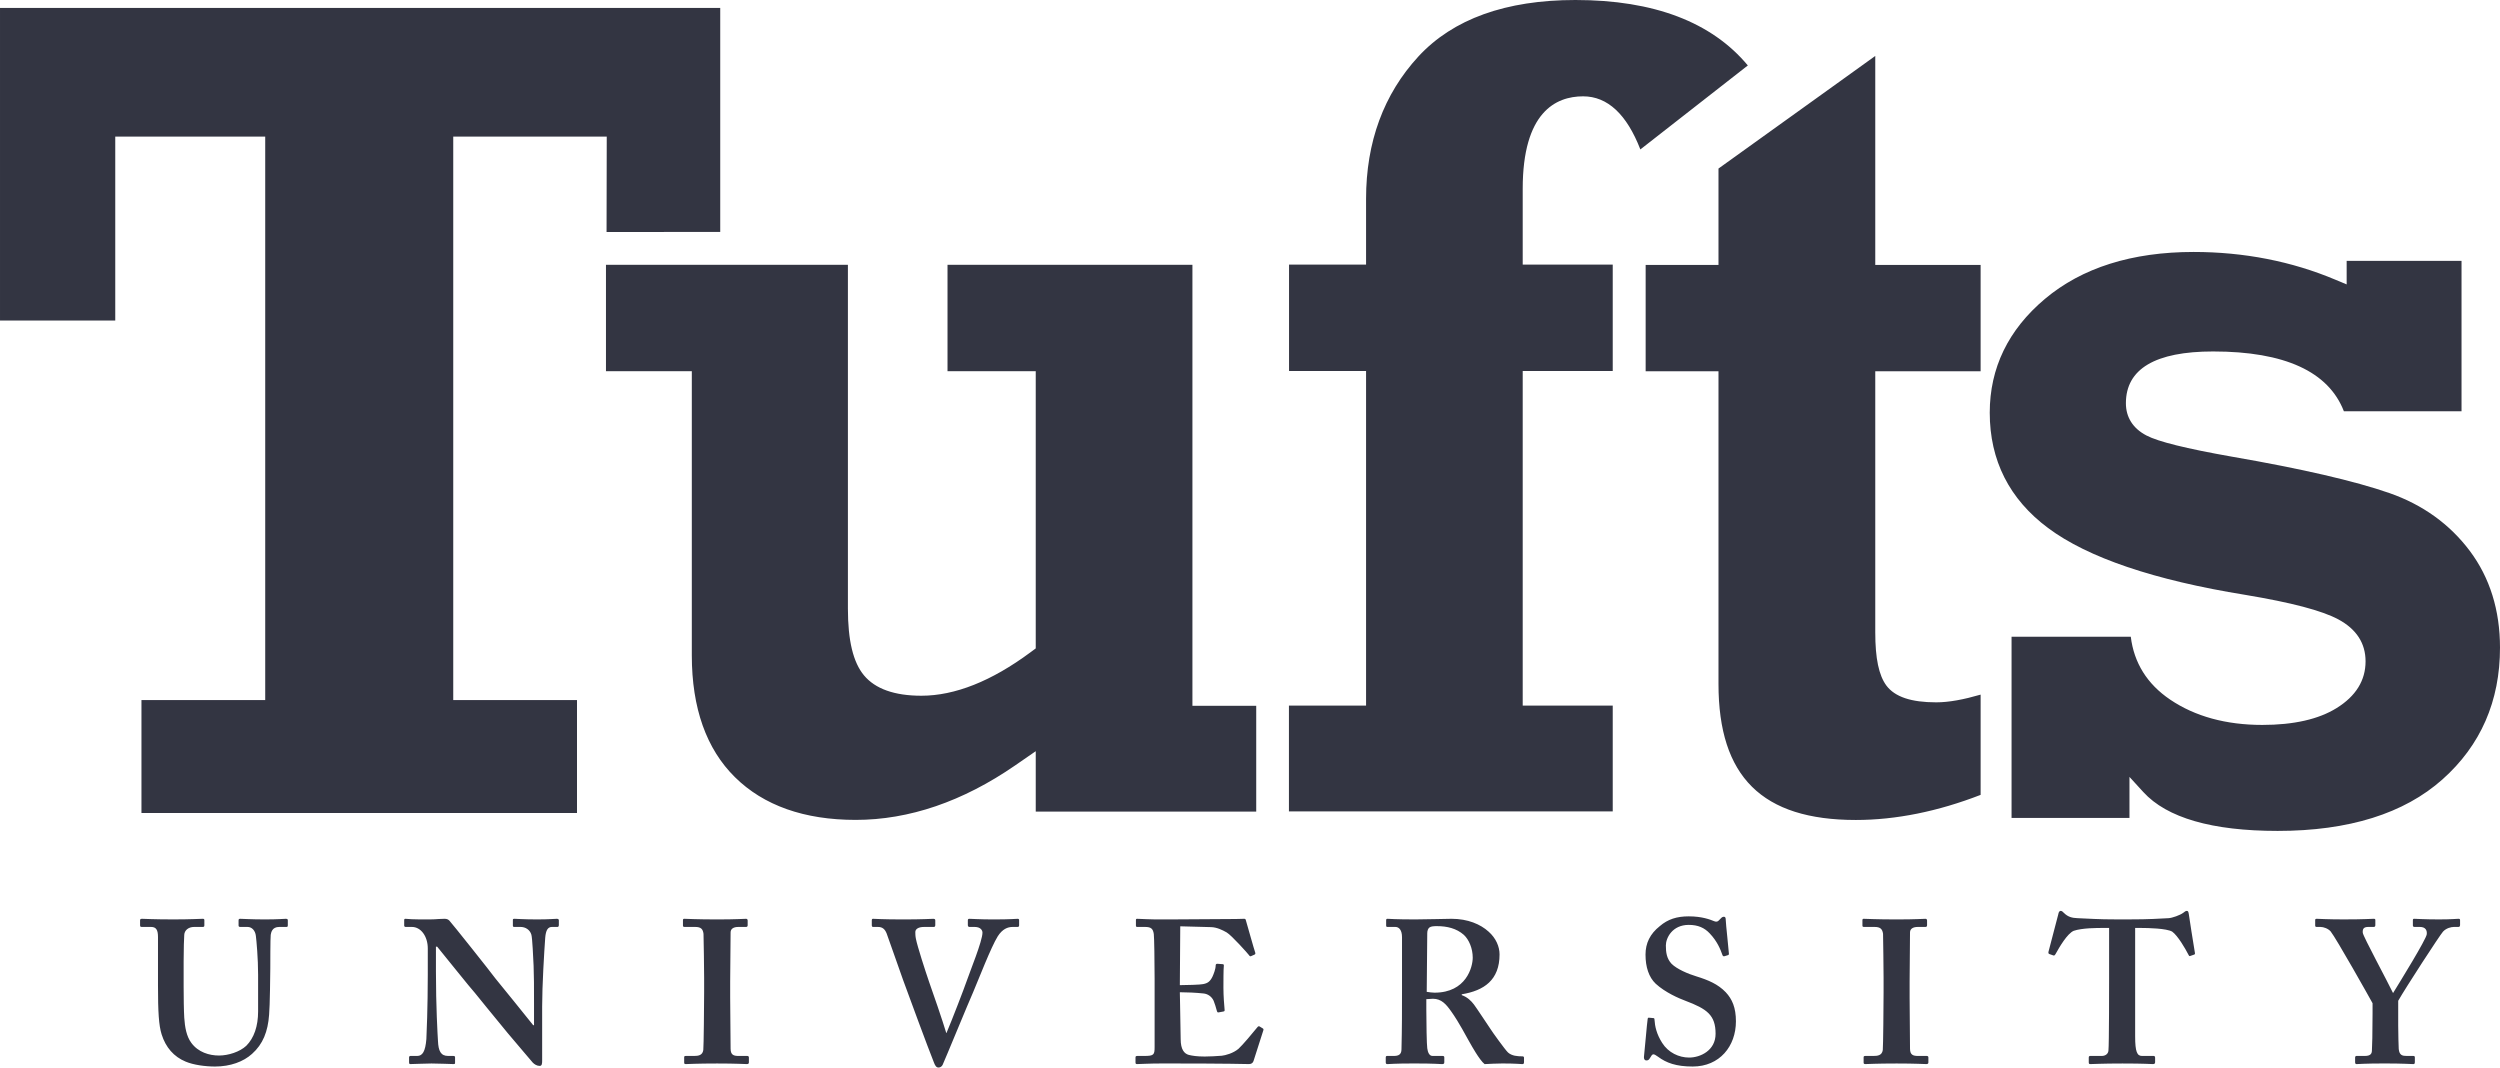 <?xml version="1.0" encoding="utf-8"?>
<!-- Generator: Adobe Illustrator 23.0.3, SVG Export Plug-In . SVG Version: 6.00 Build 0)  -->
<svg version="1.1" id="Layer_1" xmlns="http://www.w3.org/2000/svg" xmlns:xlink="http://www.w3.org/1999/xlink" x="0px" y="0px"
	 viewBox="0 0 800 341.613" enable-background="new 0 0 800 341.613" xml:space="preserve">
<g transform="matrix(1.25 0 0 -1.25 -217.44 586.85)">
	<path fill="#333542" d="M577.269,469.48c-17.834,0-31.337-4.865-40.203-14.455c-8.9-9.666-13.401-21.929-13.401-36.447v-16.839
		h-19.719V374.5h19.719v-85.651h-19.746v-27.086h82.893v27.086h-23.046V374.5h23.046v27.239h-23.046v19.425
		c0,19.556,8.426,23.656,15.465,23.656c6.261,0,11.167-4.611,14.653-13.595c2.267,1.766,25.381,19.817,27.513,21.5
		C612.159,463.812,597.37,469.48,577.269,469.48z M173.953,467.457v-80.03h29.505v47.079h38.389v-144.25h-31.682v-28.904h111.499
		v28.904h-31.682v144.25h39.296c0,0-0.044-21.834-0.047-24.413c2.416,0,26.694,0.007,29.1,0.007v57.357l-184.379-0.001
		L173.953,467.457z M654.02,455.157c-3.283-2.352-12.284-8.83-12.284-8.83s-26.7-19.156-27.851-19.996v-24.667h-18.646v-27.235
		h18.646v-80.037c0-23.763,11.167-34.826,35.161-34.826c10.254,0,21.015,2.186,31.946,6.426v25.665
		c-4.298-1.249-8.088-1.976-11.371-1.976c-6.43,0-10.592,1.404-12.758,4.301c-1.929,2.616-2.843,6.937-2.843,13.597v66.849h26.971
		v27.235H654.02V455.157L654.02,455.157z M735.509,404.978c-15.77,0-28.596-4.047-38.071-12.03
		c-9.374-7.885-14.112-17.682-14.112-29.12c0-12.193,5.008-22.122,14.924-29.513c10.186-7.594,27.174-13.35,50.491-17.12
		c11.844-1.973,19.628-4.027,23.824-6.277c4.636-2.494,6.971-6.112,6.971-10.741c0-4.876-2.47-8.9-7.411-11.963
		c-4.602-2.866-10.998-4.315-19.019-4.315c-9.272,0-17.225,2.173-23.587,6.477c-5.922,4-9.272,9.442-10.085,16.102H688.91v-46.382
		h30.186v10.497l3.553-3.885c6.024-6.596,17.597-9.942,34.382-9.942c18.206,0,32.386,4.44,42.2,13.195
		c9.78,8.701,14.721,20.044,14.721,33.706c0,9.604-2.606,17.932-7.716,24.761c-5.144,6.866-12.081,11.854-20.609,14.832
		c-8.866,3.083-22.437,6.22-40.305,9.313c-11.743,2.074-18.917,3.854-21.895,5.431c-3.452,1.807-5.245,4.656-5.245,8.25
		c0,8.792,7.513,13.252,22.335,13.252c18.342,0,29.543-5.174,33.469-15.31h30.118v38.501h-29.408v-6.027l-2.843,1.188
		C760.653,402.585,748.402,404.978,735.509,404.978z M329.08,401.685v-27.239h21.976v-72.751c0-13.462,3.716-23.953,11.052-31.181
		c7.34-7.252,17.736-10.927,30.9-10.927c13.678,0,27.418,4.697,40.832,13.953l5.262,3.634v-15.465h56.443v27.086h-16.332v112.89
		h-62.697v-27.239h22.585v-70.958l-1.357-1.005c-9.939-7.374-19.34-11.11-27.919-11.11c-6.876,0-11.821,1.756-14.697,5.222
		c-2.765,3.32-4.112,8.907-4.112,17.073v88.017C391.019,401.685,329.08,401.685,329.08,401.685z M701.465,236.295
		c-0.203,0-0.508-0.206-0.609-0.937c-0.203-0.728-1.963-7.601-2.504-9.577c-0.034-0.264,0-0.42,0.203-0.521l1.049-0.372
		c0.271-0.105,0.406,0.108,0.575,0.372c0.981,1.766,2.978,5.205,4.636,5.932c2.166,0.734,5.956,0.734,7.614,0.734h1.455V218.9
		c0-1.042,0-16.981-0.169-18.335c-0.034-0.778-0.677-1.408-1.726-1.408h-2.944c-0.203,0-0.372-0.102-0.372-0.409v-1.205
		c0-0.362,0.102-0.47,0.406-0.47c0.744,0,2.91,0.152,8.223,0.152c5.651,0,7.31-0.152,7.817-0.152c0.44,0,0.541,0.203,0.541,0.518
		v1.096c0,0.261-0.102,0.47-0.338,0.47h-3.012c-1.252,0-1.76,1.042-1.76,5.002v27.766h1.455c1.861,0,6.565-0.105,8.02-0.937
		c1.455-1.042,3.384-4.382,4.129-5.838c0.135-0.311,0.237-0.47,0.44-0.416l1.049,0.365c0.169,0.054,0.271,0.159,0.203,0.467
		c-0.406,2.501-1.455,8.958-1.557,9.895c-0.102,0.626-0.203,0.832-0.508,0.832s-0.542-0.203-0.948-0.514
		c-0.778-0.572-2.775-1.306-3.756-1.354c-2.403-0.108-4.568-0.311-10.288-0.311h-2.843c-5.076,0-7.276,0.203-10.085,0.311
		c-1.455,0.047-2.504,0.308-3.553,1.354C702.006,236.092,701.803,236.295,701.465,236.295L701.465,236.295z M606.27,234.894
		c-3.046,0-5.347-0.731-7.411-2.504c-2.504-1.98-3.655-4.372-3.655-7.289c0-3.178,0.846-5.783,2.606-7.452
		c2.504-2.291,5.956-3.75,7.614-4.372c5.516-2.085,7.716-3.648,7.716-8.443c0-4.325-3.959-6.091-6.768-6.091
		c-2.606,0-5.313,1.249-6.904,3.753c-1.455,2.288-1.861,4.267-1.963,5.936c0,0.311-0.102,0.416-0.305,0.416l-1.151,0.105
		c-0.203,0-0.271-0.102-0.305-0.416c-0.135-0.626-0.846-9.063-0.948-9.689c0-0.521,0.203-0.839,0.609-0.839
		c0.44,0,0.643,0.108,0.948,0.626c0.305,0.521,0.541,0.941,0.846,0.941s0.609-0.203,1.218-0.623c2.098-1.56,4.602-2.504,8.866-2.504
		c6.904,0,11.066,5.212,11.066,11.567c0,3.489-0.948,5.675-2.606,7.448c-1.997,2.085-4.501,3.13-7.513,4.064
		c-2.098,0.626-5.008,1.868-6.362,3.225c-1.252,1.354-1.455,2.924-1.455,4.694c0,1.929,1.658,5.262,5.854,5.262
		c2.369,0,4.027-0.734,5.381-2.19c1.895-1.98,2.741-4.064,3.249-5.526c0.102-0.311,0.305-0.359,0.508-0.308l0.846,0.257
		c0.203,0.051,0.305,0.156,0.305,0.362c0,0.521-0.812,7.814-0.812,8.653c0,0.521-0.102,0.832-0.44,0.832
		c-0.305,0-0.508-0.105-0.711-0.311l-0.677-0.68c-0.271-0.257-0.575-0.362-1.117-0.152
		C611.786,234.061,609.688,234.894,606.27,234.894L606.27,234.894z M210.332,234.268c-0.413,0-0.521-0.105-0.521-0.416v-1.198
		c0-0.369,0.108-0.47,0.423-0.47h2.393c1.354,0,1.77-0.836,1.77-2.602v-12.349c0-6.822,0.206-10.261,0.934-12.558
		c1.042-3.327,3.127-5.723,6.152-6.971c1.98-0.839,5.002-1.256,7.503-1.256c3.959,0,7.289,1.252,9.479,3.232
		c2.812,2.501,4.061,5.726,4.376,10c0.21,2.085,0.308,11.147,0.308,11.878c0,0.677,0,7.973,0.108,8.599
		c0.105,0.572,0.311,2.027,2.186,2.027h1.878c0.257,0,0.311,0.159,0.311,0.47v1.198c0,0.257-0.054,0.416-0.525,0.416
		c-0.413,0-2.081-0.159-5.313-0.159c-3.438,0-5.831,0.159-6.352,0.159c-0.311,0-0.416-0.105-0.416-0.416v-1.303
		c0-0.206,0.105-0.365,0.416-0.365h1.871c1.144,0,1.983-0.934,2.142-2.291c0.156-1.195,0.572-5.783,0.572-9.949v-9.377
		c0-3.804-1.046-6.826-3.025-8.805c-1.668-1.56-4.585-2.497-6.981-2.497c-2.497,0-5.313,0.832-7.083,3.232
		c-1.249,1.662-1.662,4.058-1.817,6.457c-0.108,1.662-0.159,5.364-0.159,7.966v6.464c0,3.019,0.102,6.149,0.159,6.775
		c0.051,1.09,0.985,2.027,2.548,2.027h2.19c0.311,0,0.409,0.105,0.409,0.416v1.303c0,0.264-0.098,0.365-0.409,0.365
		c-0.626,0-3.127-0.159-7.503-0.159C213.357,234.108,210.857,234.268,210.332,234.268z M277.736,234.268
		c-0.206,0-0.311-0.105-0.311-0.311v-1.408c0-0.213,0.105-0.308,0.311-0.365h1.665c2.294,0,4.064-2.396,4.064-5.516v-6.619
		c0-8.332-0.308-15.631-0.362-16.569c-0.257-3.178-0.992-4.321-2.345-4.321h-1.766c-0.21,0-0.318-0.21-0.318-0.311v-1.303
		c0-0.362,0.108-0.47,0.318-0.47c0.521,0,4.061,0.152,5.415,0.152c1.98,0,5.103-0.152,5.624-0.152c0.42,0,0.416,0.108,0.416,0.416
		v1.198c0,0.257,0.003,0.47-0.416,0.47h-1.357c-1.871,0-2.497,1.252-2.602,3.851c-0.102,1.618-0.521,8.914-0.521,17.766v6.359h0.315
		c0.626-0.731,8.958-11.151,9.692-11.878c0.619-0.832,4.687-5.729,8.335-10.21c3.225-3.854,6.037-7.083,6.457-7.607
		c0.413-0.416,1.042-0.833,1.77-0.833c0.626,0,0.623,0.728,0.623,1.459v13.75c0,5.313,0.525,14.068,0.785,17.607
		c0.156,1.929,0.68,2.761,1.719,2.761h1.455c0.206,0,0.315,0.21,0.315,0.525v1.195c0,0.156-0.105,0.365-0.521,0.365
		c-0.626,0-1.878-0.159-5.002-0.159c-3.547,0-5.212,0.159-5.838,0.159c-0.413,0-0.409-0.105-0.409-0.416v-1.198
		c0-0.261-0.003-0.47,0.311-0.47h1.665c1.252,0,2.396-0.731,2.761-1.983c0.261-0.883,0.467-5.983,0.569-7.963
		c0.108-2.602,0.108-5.212,0.108-9.797v-5.418h-0.206c-0.836,1.039-8.961,11.151-9.689,11.983
		c-1.042,1.455-11.252,14.271-11.773,14.792c-0.311,0.308-0.629,0.47-1.255,0.47c-0.311,0-0.778-0.054-1.455-0.054
		c-0.626-0.051-1.408-0.105-2.291-0.105c-2.294,0-3.699-0.003-4.633,0.051C278.416,234.21,278,234.268,277.736,234.268z
		 M349.1,234.268c-0.206,0-0.311-0.102-0.311-0.365v-1.354c0-0.267,0.108-0.365,0.416-0.365h2.711c1.459,0,1.98-0.518,2.135-1.77
		c0.051-0.677,0.159-10.054,0.159-11.303v-3.648c0-2.812-0.108-14.064-0.213-14.792c-0.206-1.408-1.35-1.513-2.393-1.513h-2.081
		c-0.318,0-0.423-0.105-0.423-0.311v-1.408c0-0.257,0.105-0.365,0.423-0.365c0.521,0,2.805,0.152,8.017,0.152
		c4.893,0,6.981-0.152,7.607-0.152c0.315,0,0.521,0.108,0.521,0.416v1.303c0,0.257-0.206,0.365-0.416,0.365h-2.193
		c-1.249,0-2.074,0.21-2.074,1.875c0,0.572-0.108,12.555-0.108,13.076v4.064c0,0.626,0.108,12.078,0.108,12.602
		c0,0.988,0.829,1.408,1.976,1.408h1.983c0.206,0,0.409,0.102,0.409,0.416v1.198c0,0.257-0.098,0.47-0.409,0.47
		c-0.734,0-2.403-0.159-7.404-0.159C352.433,234.108,349.726,234.267,349.1,234.268L349.1,234.268z M397.442,234.268
		c-0.206,0-0.311-0.105-0.311-0.416v-1.198c0-0.311,0.105-0.47,0.311-0.47h1.249c1.147,0,1.773-0.521,2.24-1.665
		c0.572-1.509,2.863-8.176,4.217-11.929c1.773-4.843,6.156-16.775,7.926-21.205c0.261-0.626,0.518-1.195,1.144-1.195
		c0.416,0,0.832,0.257,1.039,0.673c0.521,1.096,6.772,16.305,7.81,18.599c1.462,3.438,4.589,11.563,6.308,14.321
		c1.201,1.875,2.552,2.399,3.8,2.399h1.255c0.311,0,0.416,0.156,0.416,0.416v1.303c0,0.264-0.105,0.365-0.416,0.365
		c-0.42,0-1.773-0.159-6.149-0.159c-3.337,0-5.733,0.159-6.146,0.159c-0.315,0-0.416-0.105-0.416-0.416v-1.198
		c0-0.261,0.156-0.47,0.362-0.47h1.408c1.455,0,1.976-0.832,1.976-1.459c0-2.139-3.232-9.997-4.064-12.447
		c-0.521-1.563-3.851-10.213-5.103-13.127v-0.105h-0.105c-0.832,2.812-3.645,11.042-4.376,13.022
		c-1.039,3.019-3.019,9.167-3.384,11.042c-0.156,0.731-0.159,1.357-0.159,1.773c0,0.778,0.836,1.299,2.19,1.299h2.504
		c0.311,0,0.416,0.159,0.416,0.525v1.144c0,0.257-0.105,0.416-0.521,0.416s-2.816-0.159-7.716-0.159
		C399.729,234.109,397.966,234.268,397.442,234.268L397.442,234.268z M465.059,234.268c-0.264,0-0.311-0.102-0.311-0.365v-1.354
		c0-0.264,0.098-0.365,0.311-0.365h1.976c1.563,0,2.085-0.413,2.291-1.824c0.108-0.728,0.206-7.184,0.206-11.452v-5.11v-12.399
		c0-1.929-0.203-2.24-2.599-2.24h-1.777c-0.416,0-0.514-0.105-0.514-0.416v-1.252c0-0.311,0.102-0.416,0.416-0.416
		c0.934,0,2.809,0.159,6.667,0.159c17.401,0,21.459-0.159,21.976-0.159c0.626,0,0.995,0.315,1.151,0.782l2.501,7.817
		c0.102,0.261,0.051,0.409-0.108,0.518l-0.832,0.514c-0.206,0.105-0.365,0.058-0.575-0.203c-0.988-1.249-3.898-4.687-4.836-5.519
		c-1.354-1.147-3.34-1.672-4.277-1.773c-1.042-0.105-3.442-0.203-4.376-0.203c-1.98,0-3.228,0.206-4.064,0.416
		c-1.147,0.311-2.081,1.35-2.081,4.058c0,0.937-0.102,6.044-0.152,8.856l-0.061,3.127c1.672,0,4.173-0.105,6.047-0.311
		c1.147-0.105,2.135-0.833,2.606-1.875c0.257-0.623,0.619-1.773,0.832-2.606c0.105-0.315,0.21-0.42,0.416-0.369l1.151,0.21
		c0.311,0.054,0.416,0.108,0.416,0.369c-0.108,1.147-0.311,3.645-0.311,5.726c0,1.357,0,4.792,0.105,5.624
		c0.047,0.311-0.105,0.423-0.318,0.423l-1.354,0.098c-0.21,0-0.416-0.102-0.416-0.416c0-0.937-0.521-2.237-0.832-2.914
		c-0.626-1.252-1.252-1.665-2.399-1.878c-0.623-0.156-4.376-0.264-5.942-0.264l0.105,15.063l7.926-0.21
		c1.459-0.051,2.863-0.731,3.959-1.357c1.252-0.728,5.516-5.516,5.723-5.827c0.159-0.264,0.318-0.315,0.47-0.264l0.937,0.416
		c0.21,0.105,0.267,0.261,0.159,0.575c-0.21,0.514-2.19,7.604-2.399,8.281c-0.051,0.21-0.156,0.311-0.416,0.311
		c-0.257,0-1.249-0.054-2.081-0.054c-2.291,0-14.271-0.105-16.562-0.105h-1.462C468.081,234.058,466.2,234.267,465.059,234.268
		L465.059,234.268z M529.144,234.268c-0.237,0-0.338-0.102-0.338-0.365v-1.408c0-0.206,0.102-0.311,0.338-0.311h2.03
		c0.948,0,1.692-0.836,1.692-2.602V215.88c0-4.893,0-9.794-0.135-15.005c0-1.404-0.812-1.716-1.963-1.716h-1.76
		c-0.203,0-0.305-0.156-0.305-0.416v-1.198c0-0.311,0.102-0.477,0.406-0.477c0.508,0,1.76,0.166,6.87,0.166
		c5.415,0,6.464-0.166,7.14-0.166c0.406,0,0.575,0.108,0.575,0.477v1.249c0,0.213-0.102,0.365-0.44,0.365h-2.572
		c-0.846,0-1.218,0.941-1.354,1.983c-0.135,0.782-0.237,6.609-0.237,9.736v2.816c0.575,0.051,1.489,0.105,1.692,0.105
		c2.166,0,3.384-1.411,4.67-3.232c0.846-1.147,2.301-3.547,2.809-4.484c0.474-0.832,2.504-4.575,3.452-6.041
		c0.677-1.09,1.658-2.501,2.301-2.975c1.117,0.058,3.113,0.166,4.568,0.166c3.35,0,4.704-0.166,5.11-0.166
		c0.305,0,0.406,0.166,0.406,0.531v1.096c0,0.206-0.102,0.362-0.406,0.362c-1.252,0-2.707,0.102-3.689,0.985
		c-0.778,0.734-4.129,5.418-4.433,5.936c-0.44,0.626-3.655,5.526-4.298,6.359c-0.711,0.934-1.658,1.871-3.113,2.393v0.213
		c5.719,0.937,9.678,3.651,9.678,10.21c0,1.98-0.914,4.162-2.809,5.831c-2.064,1.878-5.313,3.286-9.475,3.286
		c-1.557,0-6.362-0.159-9.272-0.159C531.174,234.108,529.516,234.267,529.144,234.268z M651.039,234.268
		c-0.203,0-0.305-0.102-0.305-0.365v-1.354c0-0.267,0.102-0.365,0.406-0.365h2.707c1.455,0,1.997-0.518,2.166-1.77
		c0.034-0.677,0.135-10.054,0.135-11.303v-3.648c0-2.812-0.102-14.064-0.203-14.792c-0.203-1.408-1.354-1.513-2.403-1.513h-2.064
		c-0.305,0-0.44-0.105-0.44-0.311v-1.408c0-0.257,0.135-0.365,0.44-0.365c0.508,0,2.809,0.152,8.02,0.152
		c4.873,0,6.971-0.152,7.58-0.152c0.338,0,0.541,0.108,0.541,0.416v1.303c0,0.257-0.203,0.365-0.406,0.365h-2.2
		c-1.252,0-2.098,0.21-2.098,1.875c0,0.572-0.102,12.555-0.102,13.076v4.064c0,0.626,0.102,12.078,0.102,12.602
		c0,0.988,0.846,1.408,1.997,1.408h1.963c0.203,0,0.406,0.102,0.406,0.416v1.198c0,0.257-0.102,0.47-0.406,0.47
		c-0.711,0-2.403-0.159-7.377-0.159C654.389,234.108,651.682,234.267,651.039,234.268L651.039,234.268z M767.045,234.268
		c-0.305,0-0.406-0.102-0.406-0.311v-1.408c0-0.264,0.102-0.365,0.406-0.365h0.948c0.812,0,1.963-0.416,2.606-1.147
		c1.455-1.824,9.882-16.822,10.728-18.382v-2.504c0-4.897-0.102-8.964-0.169-9.692c-0.034-0.782-0.44-1.299-1.794-1.299h-2.166
		c-0.237,0-0.338-0.21-0.338-0.416v-1.198c0-0.261,0.102-0.477,0.338-0.477c0.474,0,2.132,0.166,7.242,0.166
		c4.704,0,6.768-0.166,7.343-0.166c0.271,0,0.372,0.166,0.372,0.531v1.195c0,0.213-0.102,0.365-0.372,0.365h-1.692
		c-1.049,0-1.895,0.105-2.064,1.77c-0.034,0.572-0.135,4.01-0.135,5.99v6.359c1.963,3.438,10.626,16.772,11.472,17.706
		c0.812,0.887,2.064,1.201,2.809,1.201h1.151c0.305,0,0.406,0.21,0.406,0.525v1.195c0,0.264-0.102,0.365-0.406,0.365
		c-0.542,0-1.692-0.159-5.008-0.159c-3.655,0-5.854,0.159-6.362,0.159c-0.203,0-0.305-0.102-0.305-0.365v-1.303
		c0-0.257,0.102-0.416,0.406-0.416h1.354c1.557,0,1.895-0.937,1.794-1.875c-0.135-1.303-6.836-12.139-8.629-15.059
		c-1.388,2.92-7.648,14.487-7.75,15.421c-0.102,1.096,0.305,1.513,1.455,1.513h1.354c0.338,0,0.406,0.21,0.406,0.525v1.195
		c0,0.264-0.068,0.365-0.406,0.365c-0.508,0-2.403-0.159-7.716-0.159C769.989,234.108,767.485,234.267,767.045,234.268
		L767.045,234.268z M541.8,232.389c2.606,0,5.008-0.569,6.904-2.24c1.286-1.198,2.267-3.435,2.267-5.831
		c0-2.393-1.658-8.961-9.78-8.961c-0.643,0-1.252,0.108-1.997,0.21l0.135,15.005c0,0.626,0.203,1.249,0.609,1.506
		C540.345,232.342,540.988,232.389,541.8,232.389z"/>
</g>
</svg>
